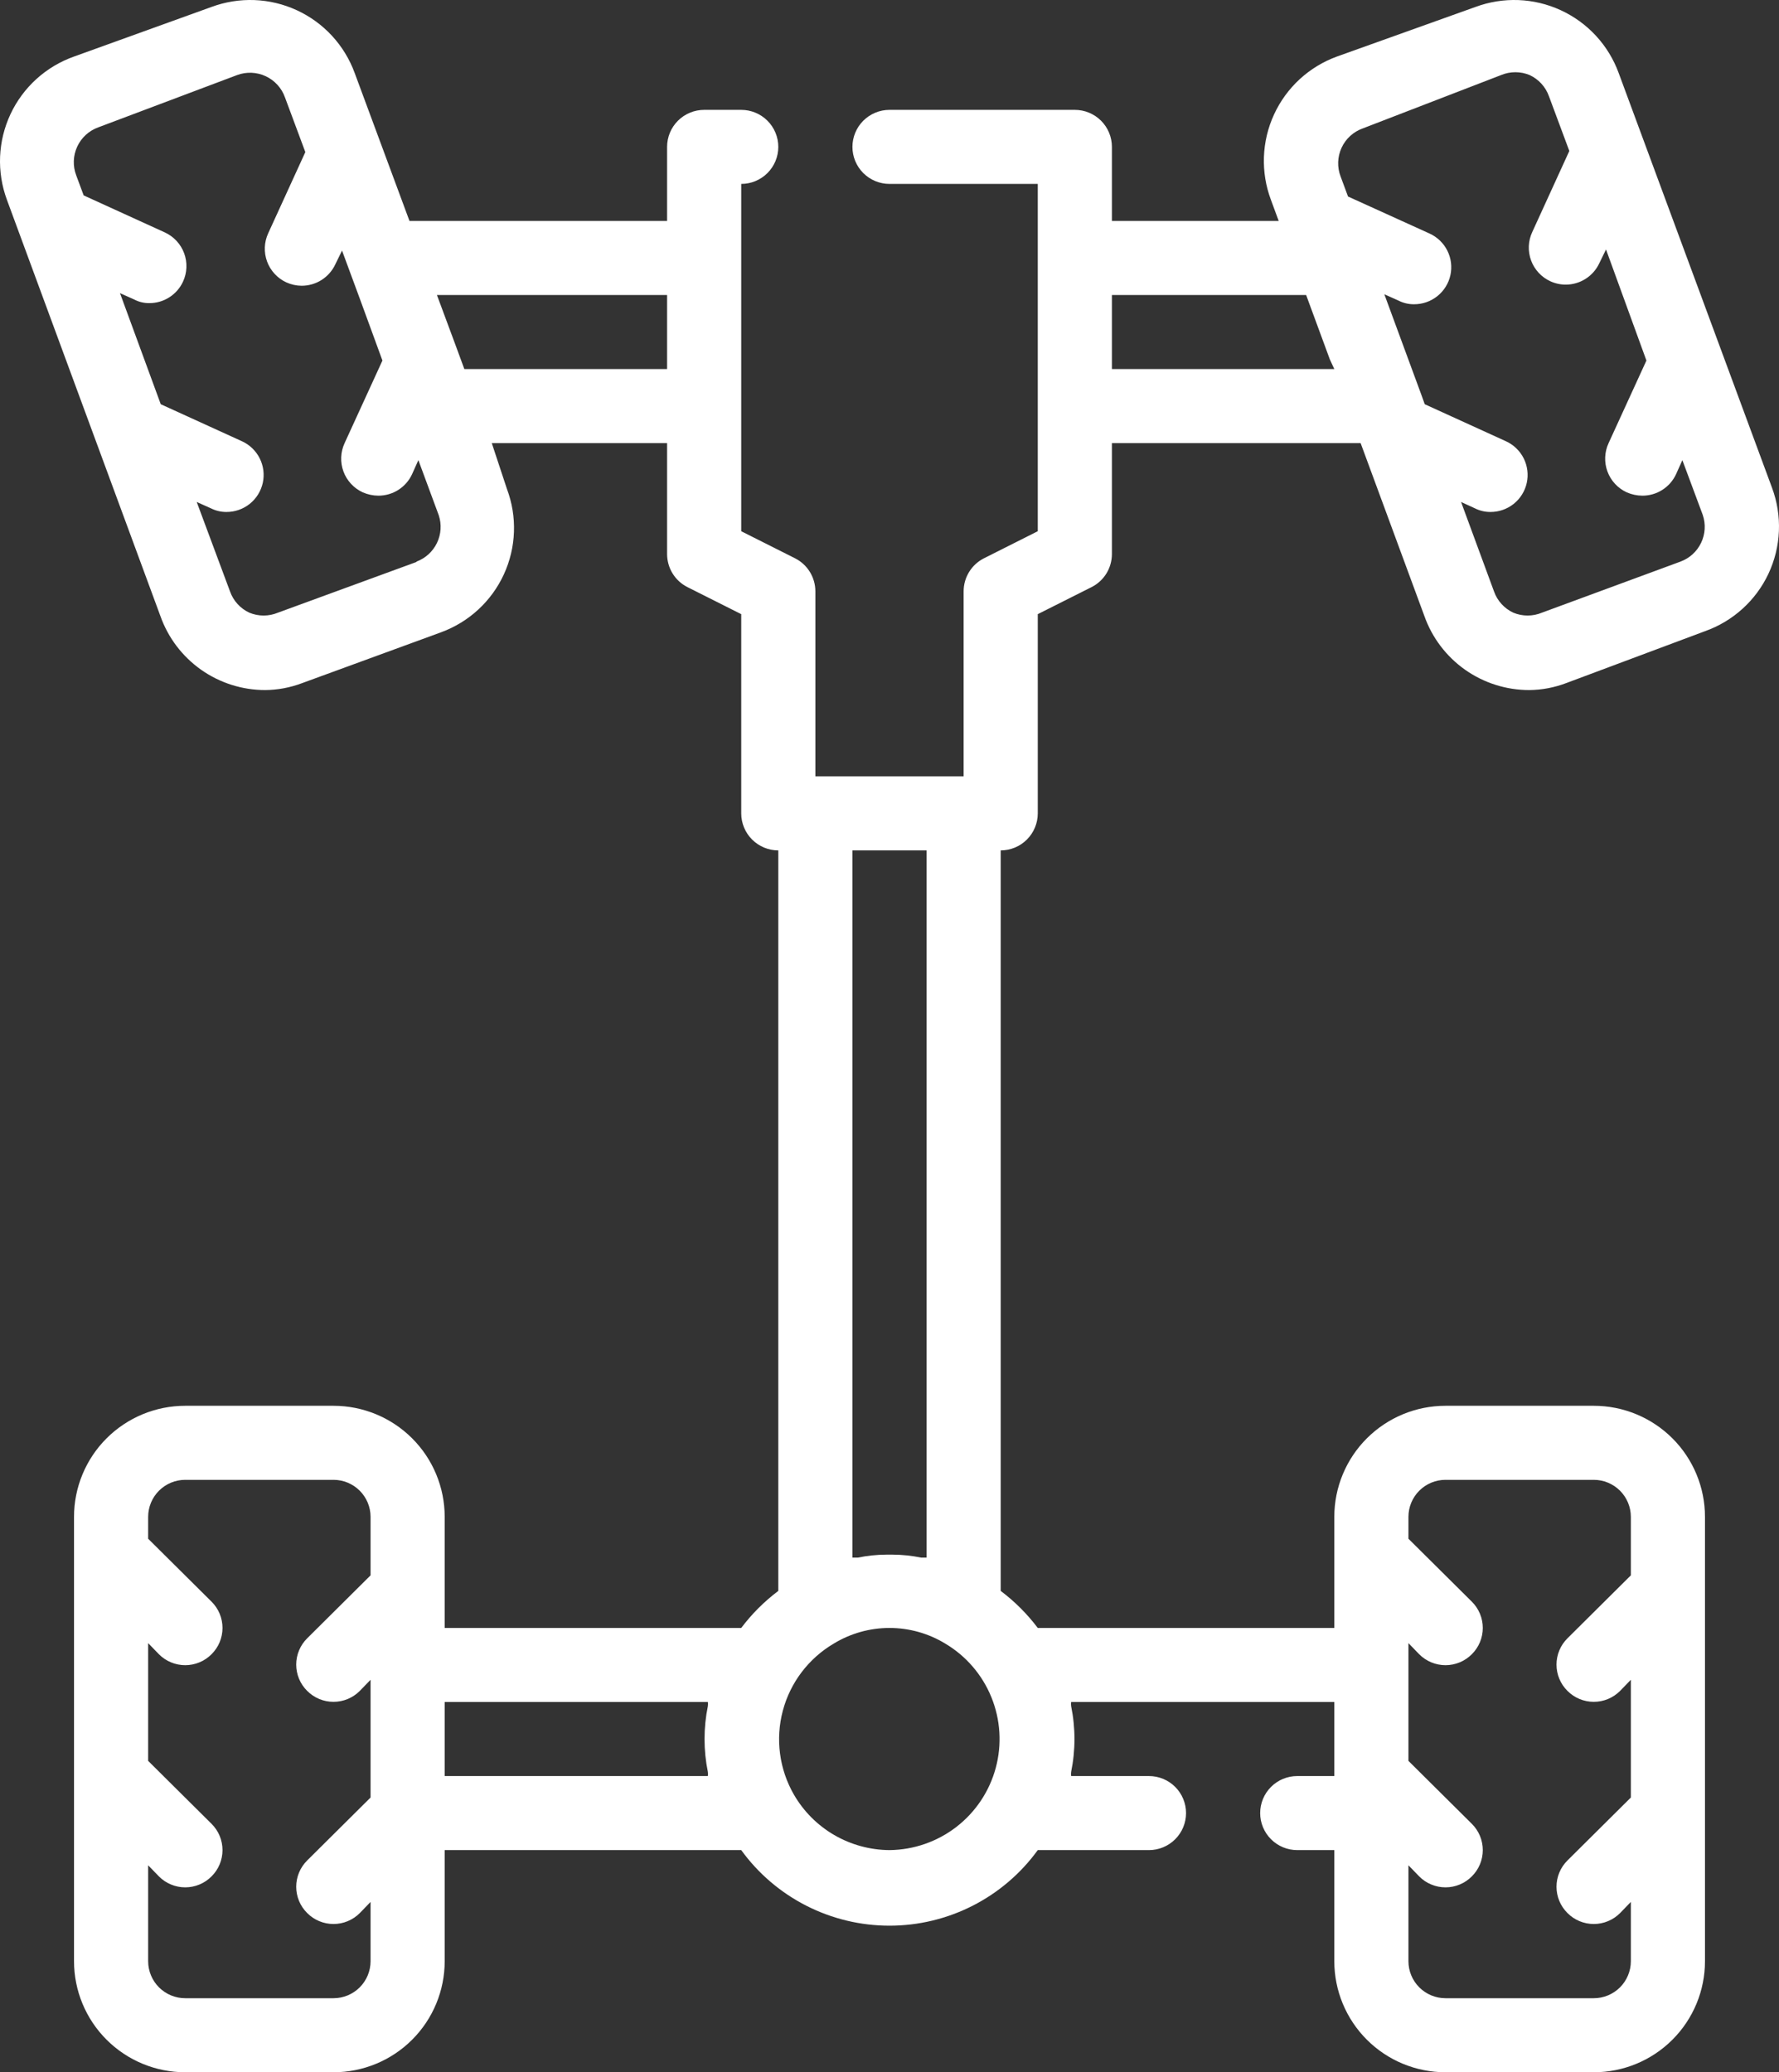 <svg width="97" height="113" viewBox="0 0 97 113" fill="none" xmlns="http://www.w3.org/2000/svg">
<rect x="0" y="0" width="97" height="113" fill="#333333" stroke="none"/>
<path d="M96.622 26.605L88.255 3.972C87.98 3.223 87.56 2.536 87.019 1.95C86.478 1.364 85.826 0.891 85.101 0.557C84.376 0.223 83.593 0.035 82.795 0.004C81.998 -0.026 81.202 0.101 80.453 0.378L72.894 3.084C72.143 3.358 71.453 3.778 70.864 4.32C70.276 4.862 69.801 5.516 69.467 6.242C69.132 6.968 68.945 7.754 68.916 8.553C68.887 9.352 69.016 10.149 69.297 10.897L69.721 12.048H60.627V8.01C60.627 7.475 60.414 6.961 60.035 6.582C59.656 6.204 59.142 5.991 58.605 5.991H48.5C47.964 5.991 47.45 6.204 47.071 6.582C46.692 6.961 46.479 7.475 46.479 8.01C46.479 8.546 46.692 9.059 47.071 9.438C47.45 9.816 47.964 10.029 48.5 10.029H56.584V28.968L53.654 30.442C53.321 30.609 53.04 30.866 52.844 31.183C52.648 31.5 52.543 31.866 52.542 32.239V42.334H44.458V32.239C44.457 31.866 44.352 31.5 44.156 31.183C43.96 30.866 43.679 30.609 43.346 30.442L40.416 28.968V10.029C40.952 10.029 41.466 9.816 41.845 9.438C42.224 9.059 42.437 8.546 42.437 8.01C42.437 7.475 42.224 6.961 41.845 6.582C41.466 6.204 40.952 5.991 40.416 5.991H38.395C37.859 5.991 37.344 6.204 36.965 6.582C36.586 6.961 36.373 7.475 36.373 8.01V12.048H22.327L19.336 3.972C19.061 3.223 18.641 2.536 18.1 1.95C17.559 1.364 16.907 0.891 16.182 0.557C15.457 0.223 14.674 0.035 13.876 0.004C13.079 -0.026 12.283 0.101 11.534 0.378L4.036 3.084C3.279 3.352 2.583 3.768 1.988 4.307C1.393 4.847 0.911 5.499 0.571 6.226C0.231 6.953 0.038 7.74 0.005 8.542C-0.028 9.344 0.099 10.145 0.378 10.897L8.745 33.591C9.163 34.773 9.938 35.795 10.962 36.519C11.987 37.242 13.21 37.63 14.465 37.629C15.156 37.622 15.841 37.492 16.486 37.246L24.045 34.48C24.797 34.205 25.487 33.785 26.075 33.243C26.663 32.701 27.138 32.048 27.473 31.321C27.807 30.595 27.994 29.81 28.023 29.011C28.053 28.212 27.923 27.415 27.642 26.666L26.814 24.162H36.373V30.22C36.375 30.592 36.479 30.958 36.675 31.275C36.871 31.592 37.152 31.849 37.485 32.016L40.416 33.49V44.353C40.416 44.888 40.629 45.402 41.008 45.78C41.387 46.159 41.901 46.372 42.437 46.372V86.752C41.672 87.328 40.991 88.007 40.416 88.772H24.247V82.714C24.247 81.108 23.608 79.567 22.471 78.431C21.334 77.296 19.792 76.657 18.184 76.657H10.099C8.491 76.657 6.949 77.296 5.812 78.431C4.675 79.567 4.036 81.108 4.036 82.714V106.943C4.036 108.549 4.675 110.09 5.812 111.226C6.949 112.362 8.491 113 10.099 113H18.184C19.792 113 21.334 112.362 22.471 111.226C23.608 110.09 24.247 108.549 24.247 106.943V100.886H40.416C41.341 102.162 42.557 103.201 43.962 103.917C45.367 104.633 46.922 105.007 48.5 105.007C50.078 105.007 51.633 104.633 53.038 103.917C54.443 103.201 55.659 102.162 56.584 100.886H62.648C63.184 100.886 63.698 100.673 64.077 100.294C64.456 99.916 64.669 99.402 64.669 98.867C64.669 98.331 64.456 97.818 64.077 97.439C63.698 97.06 63.184 96.848 62.648 96.848H58.403C58.393 96.774 58.393 96.699 58.403 96.626C58.646 95.44 58.646 94.218 58.403 93.032C58.393 92.958 58.393 92.883 58.403 92.81H72.753V96.848H70.732C70.196 96.848 69.682 97.06 69.303 97.439C68.924 97.818 68.711 98.331 68.711 98.867C68.711 99.402 68.924 99.916 69.303 100.294C69.682 100.673 70.196 100.886 70.732 100.886H72.753V106.943C72.753 108.549 73.392 110.09 74.529 111.226C75.666 112.362 77.208 113 78.816 113H86.901C88.509 113 90.051 112.362 91.188 111.226C92.325 110.09 92.964 108.549 92.964 106.943V82.714C92.964 81.108 92.325 79.567 91.188 78.431C90.051 77.296 88.509 76.657 86.901 76.657H78.816C77.208 76.657 75.666 77.296 74.529 78.431C73.392 79.567 72.753 81.108 72.753 82.714V88.772H56.584C56.009 88.007 55.328 87.328 54.563 86.752V46.372C55.099 46.372 55.613 46.159 55.992 45.78C56.371 45.402 56.584 44.888 56.584 44.353V33.49L59.515 32.016C59.848 31.849 60.129 31.592 60.325 31.275C60.521 30.958 60.625 30.592 60.627 30.22V24.162H74.188L77.664 33.591C78.082 34.773 78.857 35.795 79.881 36.519C80.906 37.242 82.129 37.63 83.384 37.629C84.075 37.622 84.76 37.492 85.405 37.246L92.964 34.419C93.721 34.151 94.417 33.735 95.012 33.195C95.607 32.656 96.089 32.004 96.429 31.277C96.769 30.55 96.962 29.762 96.995 28.96C97.028 28.159 96.901 27.358 96.622 26.605ZM22.711 30.643L15.152 33.41C14.906 33.512 14.641 33.565 14.374 33.565C14.107 33.565 13.842 33.512 13.596 33.41C13.353 33.297 13.135 33.137 12.955 32.94C12.774 32.742 12.635 32.511 12.545 32.259L10.726 27.373L11.494 27.716C11.757 27.849 12.048 27.919 12.343 27.918C12.805 27.92 13.255 27.764 13.616 27.476C13.977 27.187 14.228 26.784 14.328 26.332C14.427 25.881 14.368 25.41 14.162 24.996C13.955 24.583 13.613 24.253 13.192 24.061L8.765 22.042L6.542 15.985L7.31 16.328C7.565 16.463 7.85 16.533 8.139 16.53C8.525 16.531 8.904 16.422 9.23 16.214C9.556 16.006 9.816 15.71 9.978 15.359C10.09 15.118 10.153 14.857 10.164 14.592C10.175 14.326 10.133 14.061 10.041 13.811C9.949 13.562 9.809 13.333 9.628 13.138C9.447 12.943 9.23 12.785 8.988 12.674L4.562 10.655L4.157 9.565C4.061 9.313 4.016 9.045 4.025 8.776C4.034 8.506 4.097 8.242 4.21 7.997C4.323 7.752 4.484 7.533 4.683 7.351C4.882 7.17 5.116 7.03 5.37 6.94L12.929 4.093C13.18 4 13.446 3.958 13.713 3.968C13.981 3.979 14.243 4.042 14.486 4.155C14.728 4.268 14.946 4.427 15.126 4.625C15.307 4.822 15.446 5.053 15.536 5.305L16.648 8.293L14.627 12.714C14.514 12.956 14.451 13.216 14.44 13.482C14.43 13.748 14.471 14.013 14.563 14.263C14.655 14.512 14.796 14.741 14.977 14.936C15.157 15.131 15.375 15.289 15.617 15.4C15.877 15.518 16.16 15.58 16.446 15.582C16.832 15.582 17.211 15.473 17.537 15.265C17.863 15.057 18.122 14.761 18.285 14.41L18.649 13.663L19.619 16.288L20.852 19.66L18.79 24.162C18.678 24.404 18.615 24.665 18.604 24.93C18.593 25.196 18.635 25.461 18.727 25.711C18.819 25.96 18.959 26.189 19.14 26.384C19.321 26.579 19.538 26.737 19.78 26.848C20.048 26.965 20.337 27.027 20.629 27.029C21.016 27.03 21.395 26.921 21.721 26.713C22.047 26.505 22.306 26.209 22.468 25.858L22.812 25.091L23.924 28.099C24.087 28.595 24.052 29.135 23.826 29.605C23.6 30.076 23.2 30.441 22.711 30.623V30.643ZM25.318 20.124L24.813 18.751L23.823 16.086H36.373V20.124H25.318ZM78.816 80.695H86.901C87.437 80.695 87.951 80.908 88.33 81.287C88.709 81.665 88.922 82.179 88.922 82.714V85.904L85.466 89.337C85.276 89.525 85.126 89.748 85.023 89.994C84.921 90.24 84.868 90.504 84.868 90.77C84.868 91.037 84.921 91.301 85.023 91.547C85.126 91.793 85.276 92.016 85.466 92.204C85.653 92.393 85.877 92.543 86.123 92.646C86.37 92.748 86.634 92.801 86.901 92.801C87.167 92.801 87.432 92.748 87.678 92.646C87.924 92.543 88.148 92.393 88.336 92.204L88.922 91.598V98.019L85.466 101.451C85.276 101.639 85.126 101.862 85.023 102.108C84.921 102.354 84.868 102.618 84.868 102.885C84.868 103.151 84.921 103.415 85.023 103.661C85.126 103.907 85.276 104.13 85.466 104.318C85.653 104.507 85.877 104.658 86.123 104.76C86.37 104.863 86.634 104.915 86.901 104.915C87.167 104.915 87.432 104.863 87.678 104.76C87.924 104.658 88.148 104.507 88.336 104.318L88.922 103.712V106.943C88.922 107.478 88.709 107.992 88.33 108.371C87.951 108.749 87.437 108.962 86.901 108.962H78.816C78.28 108.962 77.766 108.749 77.387 108.371C77.008 107.992 76.795 107.478 76.795 106.943V101.714L77.381 102.319C77.569 102.509 77.793 102.659 78.039 102.761C78.285 102.864 78.549 102.917 78.816 102.917C79.083 102.917 79.347 102.864 79.594 102.761C79.84 102.659 80.063 102.509 80.251 102.319C80.441 102.132 80.591 101.908 80.694 101.662C80.796 101.416 80.849 101.152 80.849 100.886C80.849 100.619 80.796 100.355 80.694 100.109C80.591 99.863 80.441 99.64 80.251 99.452L76.795 96.02V89.599L77.381 90.205C77.569 90.394 77.793 90.544 78.039 90.647C78.285 90.749 78.549 90.802 78.816 90.802C79.083 90.802 79.347 90.749 79.594 90.647C79.84 90.544 80.063 90.394 80.251 90.205C80.441 90.017 80.591 89.794 80.694 89.548C80.796 89.302 80.849 89.038 80.849 88.772C80.849 88.505 80.796 88.241 80.694 87.995C80.591 87.749 80.441 87.526 80.251 87.338L76.795 83.906V82.714C76.795 82.179 77.008 81.665 77.387 81.287C77.766 80.908 78.28 80.695 78.816 80.695ZM18.184 108.962H10.099C9.563 108.962 9.049 108.749 8.67 108.371C8.291 107.992 8.078 107.478 8.078 106.943V101.714L8.664 102.319C8.852 102.509 9.076 102.659 9.322 102.761C9.568 102.864 9.833 102.917 10.099 102.917C10.366 102.917 10.63 102.864 10.877 102.761C11.123 102.659 11.347 102.509 11.534 102.319C11.724 102.132 11.874 101.908 11.977 101.662C12.079 101.416 12.132 101.152 12.132 100.886C12.132 100.619 12.079 100.355 11.977 100.109C11.874 99.863 11.724 99.64 11.534 99.452L8.078 96.02V89.599L8.664 90.205C8.852 90.394 9.076 90.544 9.322 90.647C9.568 90.749 9.833 90.802 10.099 90.802C10.366 90.802 10.63 90.749 10.877 90.647C11.123 90.544 11.347 90.394 11.534 90.205C11.724 90.017 11.874 89.794 11.977 89.548C12.079 89.302 12.132 89.038 12.132 88.772C12.132 88.505 12.079 88.241 11.977 87.995C11.874 87.749 11.724 87.526 11.534 87.338L8.078 83.906V82.714C8.078 82.179 8.291 81.665 8.67 81.287C9.049 80.908 9.563 80.695 10.099 80.695H18.184C18.72 80.695 19.234 80.908 19.613 81.287C19.992 81.665 20.205 82.179 20.205 82.714V85.904L16.749 89.337C16.559 89.525 16.409 89.748 16.306 89.994C16.204 90.24 16.151 90.504 16.151 90.77C16.151 91.037 16.204 91.301 16.306 91.547C16.409 91.793 16.559 92.016 16.749 92.204C16.937 92.393 17.16 92.543 17.407 92.646C17.653 92.748 17.917 92.801 18.184 92.801C18.451 92.801 18.715 92.748 18.961 92.646C19.207 92.543 19.431 92.393 19.619 92.204L20.205 91.598V98.019L16.749 101.451C16.559 101.639 16.409 101.862 16.306 102.108C16.204 102.354 16.151 102.618 16.151 102.885C16.151 103.151 16.204 103.415 16.306 103.661C16.409 103.907 16.559 104.13 16.749 104.318C16.937 104.507 17.16 104.658 17.407 104.76C17.653 104.863 17.917 104.915 18.184 104.915C18.451 104.915 18.715 104.863 18.961 104.76C19.207 104.658 19.431 104.507 19.619 104.318L20.205 103.712V106.943C20.205 107.478 19.992 107.992 19.613 108.371C19.234 108.749 18.72 108.962 18.184 108.962ZM24.247 96.848V92.81H38.597C38.607 92.883 38.607 92.958 38.597 93.032C38.354 94.218 38.354 95.44 38.597 96.626C38.607 96.699 38.607 96.774 38.597 96.848H24.247ZM48.5 100.886C47.442 100.879 46.404 100.596 45.489 100.065C44.574 99.534 43.815 98.773 43.286 97.857C42.49 96.474 42.273 94.832 42.682 93.29C43.09 91.748 44.092 90.429 45.468 89.62C46.382 89.065 47.431 88.772 48.5 88.772C49.569 88.772 50.618 89.065 51.532 89.62C52.67 90.294 53.556 91.322 54.054 92.546C54.553 93.771 54.637 95.125 54.294 96.401C53.95 97.678 53.198 98.807 52.152 99.617C51.106 100.427 49.823 100.872 48.5 100.886ZM50.521 84.935H50.218C49.713 84.831 49.198 84.777 48.682 84.774H48.318C47.802 84.777 47.287 84.831 46.782 84.935H46.479V46.372H50.521V84.935ZM60.627 20.124V16.086H71.217L72.51 19.599L72.753 20.124H60.627ZM91.63 30.623L84.071 33.41C83.825 33.512 83.56 33.565 83.293 33.565C83.026 33.565 82.761 33.512 82.515 33.41C82.272 33.297 82.054 33.137 81.874 32.94C81.693 32.742 81.554 32.511 81.464 32.259L79.665 27.373L80.413 27.716C80.676 27.849 80.967 27.919 81.262 27.918C81.724 27.92 82.174 27.764 82.535 27.476C82.896 27.187 83.147 26.784 83.247 26.332C83.346 25.881 83.287 25.41 83.081 24.996C82.874 24.583 82.531 24.253 82.111 24.061L77.684 22.042L77.503 21.538L75.481 16.046L76.249 16.389C76.512 16.524 76.803 16.593 77.098 16.591C77.561 16.593 78.01 16.438 78.371 16.149C78.733 15.86 78.984 15.457 79.083 15.006C79.183 14.554 79.124 14.083 78.917 13.669C78.71 13.256 78.368 12.926 77.947 12.735L73.501 10.716L73.097 9.625C73 9.374 72.955 9.105 72.964 8.836C72.973 8.567 73.036 8.302 73.149 8.058C73.262 7.813 73.423 7.593 73.622 7.412C73.822 7.23 74.055 7.091 74.309 7.001L81.848 4.093C82.094 3.99 82.359 3.938 82.626 3.938C82.893 3.938 83.158 3.99 83.404 4.093C83.647 4.206 83.865 4.366 84.045 4.563C84.226 4.761 84.365 4.992 84.455 5.244L85.567 8.232L83.546 12.654C83.433 12.895 83.37 13.156 83.359 13.422C83.349 13.687 83.39 13.953 83.482 14.202C83.574 14.452 83.715 14.681 83.896 14.876C84.076 15.071 84.294 15.228 84.536 15.339C84.802 15.46 85.092 15.523 85.385 15.521C85.768 15.518 86.142 15.406 86.464 15.199C86.787 14.992 87.043 14.697 87.204 14.35L87.568 13.603L89.771 19.66L87.709 24.162C87.597 24.404 87.534 24.665 87.523 24.93C87.512 25.196 87.554 25.461 87.646 25.711C87.738 25.96 87.878 26.189 88.059 26.384C88.24 26.579 88.457 26.737 88.699 26.848C88.967 26.965 89.256 27.027 89.548 27.029C89.935 27.03 90.314 26.921 90.639 26.713C90.966 26.505 91.225 26.209 91.387 25.858L91.731 25.091L92.843 28.079C93.012 28.578 92.981 29.122 92.754 29.598C92.527 30.073 92.124 30.441 91.63 30.623Z" fill="white"/>
</svg>
